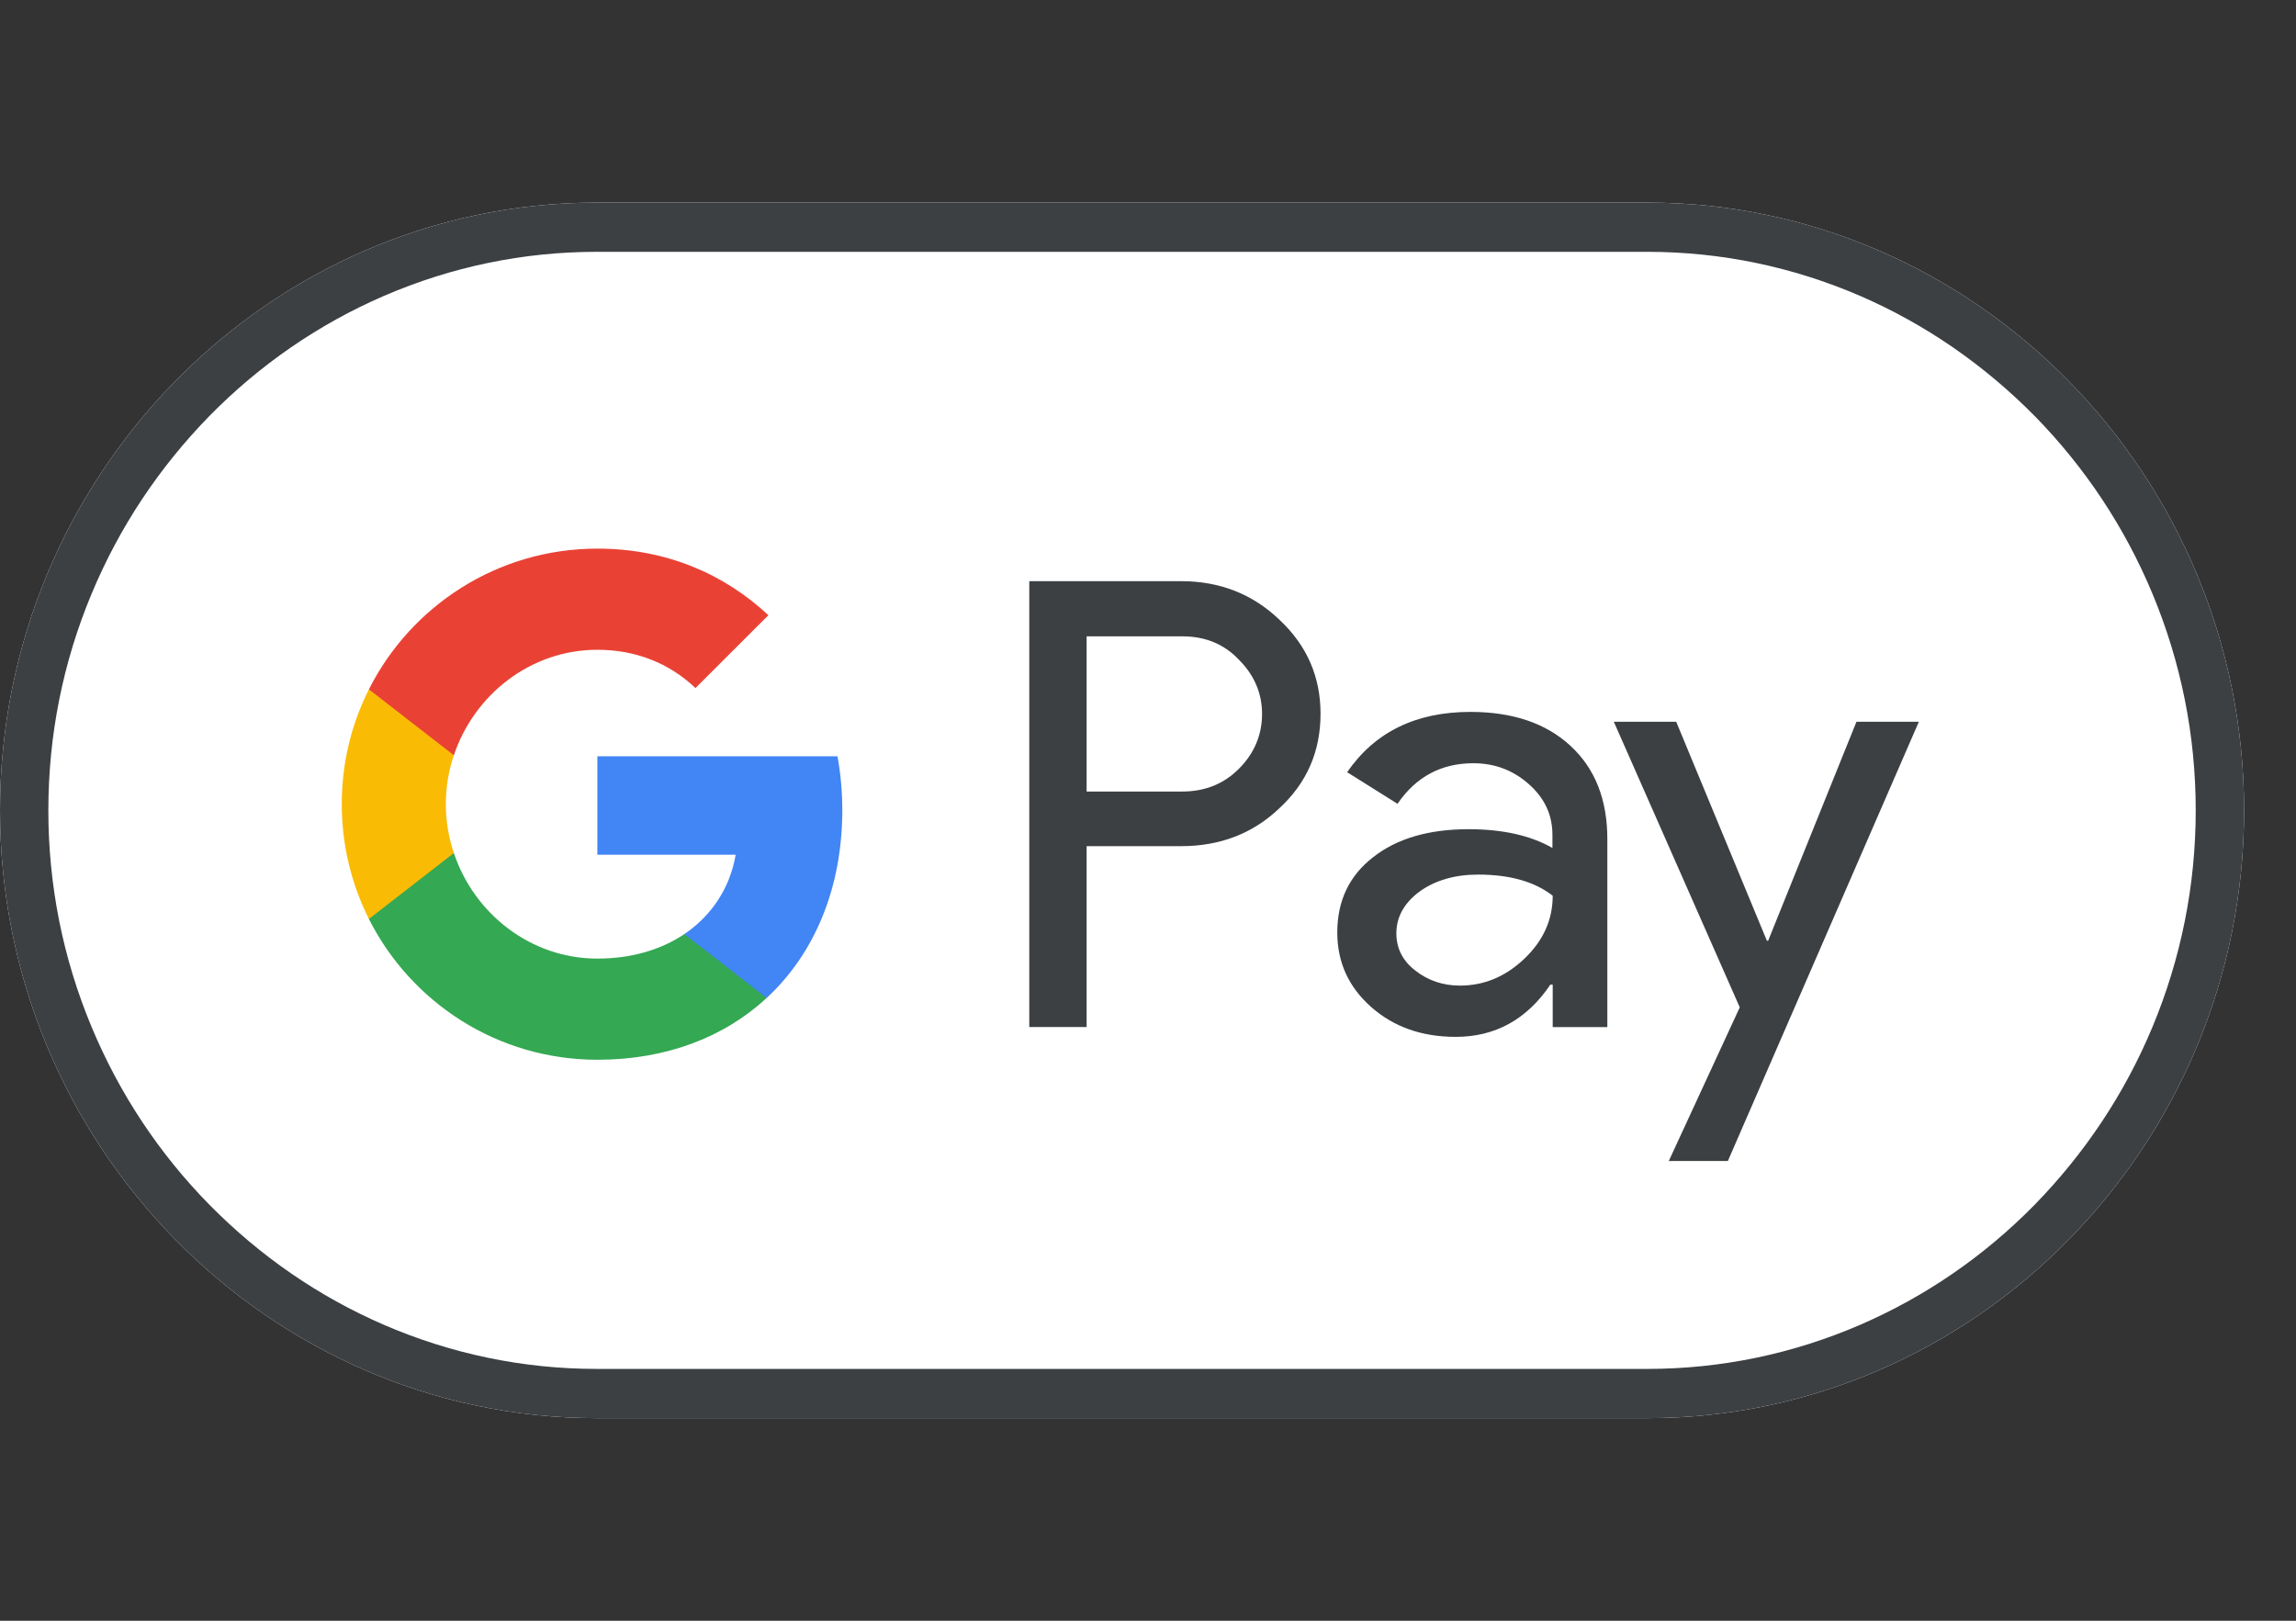 <svg width="34" height="24" viewBox="0 0 34 24" fill="none" xmlns="http://www.w3.org/2000/svg">
  <rect x="0" y="0" width="34" height="24" fill="#333333" stroke="none"/>
  <path d="M24.393 3H8.838C3.977 3 0 7.05 0 12C0 16.95 3.977 21 8.838 21H24.393C29.254 21 33.231 16.95 33.231 12C33.231 7.05 29.254 3 24.393 3Z" fill="white"/>
  <path d="M24.393 3.729C25.484 3.729 26.545 3.95 27.544 4.381C28.511 4.8 29.377 5.399 30.129 6.159C30.875 6.92 31.463 7.806 31.874 8.791C32.298 9.809 32.515 10.889 32.515 12C32.515 13.111 32.298 14.191 31.874 15.209C31.463 16.194 30.875 17.076 30.129 17.841C29.382 18.602 28.511 19.2 27.544 19.619C26.545 20.05 25.484 20.271 24.393 20.271H8.838C7.746 20.271 6.686 20.05 5.687 19.619C4.719 19.2 3.853 18.602 3.102 17.841C2.355 17.081 1.768 16.194 1.357 15.209C0.932 14.191 0.716 13.111 0.716 12C0.716 10.889 0.932 9.809 1.357 8.791C1.768 7.806 2.355 6.924 3.102 6.159C3.849 5.399 4.719 4.8 5.687 4.381C6.686 3.95 7.746 3.729 8.838 3.729H24.393ZM24.393 3H8.838C3.977 3 0 7.05 0 12C0 16.95 3.977 21 8.838 21H24.393C29.254 21 33.231 16.95 33.231 12C33.231 7.05 29.254 3 24.393 3Z" fill="#3C4043"/>
  <path d="M16.091 12.534V15.208H15.242V8.606H17.491C18.061 8.606 18.548 8.796 18.945 9.176C19.352 9.556 19.555 10.02 19.555 10.568C19.555 11.129 19.352 11.593 18.945 11.969C18.552 12.344 18.066 12.53 17.491 12.53H16.091V12.534ZM16.091 9.419V11.721H17.509C17.845 11.721 18.128 11.606 18.349 11.381C18.574 11.155 18.689 10.882 18.689 10.572C18.689 10.267 18.574 9.998 18.349 9.772C18.128 9.538 17.849 9.423 17.509 9.423H16.091V9.419Z" fill="#3C4043"/>
  <path d="M21.774 10.542C22.401 10.542 22.896 10.71 23.258 11.046C23.621 11.382 23.802 11.841 23.802 12.425V15.209H22.993V14.581H22.958C22.609 15.098 22.14 15.354 21.557 15.354C21.058 15.354 20.642 15.209 20.306 14.913C19.971 14.617 19.803 14.25 19.803 13.808C19.803 13.339 19.98 12.968 20.333 12.694C20.686 12.416 21.159 12.279 21.747 12.279C22.251 12.279 22.666 12.372 22.989 12.557V12.363C22.989 12.067 22.874 11.819 22.64 11.612C22.405 11.404 22.132 11.302 21.818 11.302C21.345 11.302 20.969 11.501 20.695 11.903L19.949 11.435C20.36 10.838 20.969 10.542 21.774 10.542ZM20.678 13.821C20.678 14.042 20.77 14.228 20.96 14.373C21.146 14.519 21.367 14.595 21.619 14.595C21.977 14.595 22.295 14.462 22.573 14.197C22.852 13.932 22.993 13.622 22.993 13.264C22.728 13.057 22.361 12.951 21.889 12.951C21.544 12.951 21.257 13.035 21.027 13.198C20.793 13.37 20.678 13.578 20.678 13.821Z" fill="#3C4043"/>
  <path d="M28.415 10.688L25.587 17.192H24.712L25.763 14.917L23.898 10.688H24.822L26.165 13.931H26.183L27.491 10.688H28.415Z" fill="#3C4043"/>
  <path d="M12.473 11.995C12.473 11.718 12.448 11.453 12.402 11.199H8.846V12.657L10.894 12.657C10.811 13.143 10.543 13.556 10.134 13.832V14.778H11.353C12.065 14.119 12.473 13.145 12.473 11.995Z" fill="#4285F4"/>
  <path d="M10.134 13.832C9.794 14.061 9.357 14.195 8.846 14.195C7.858 14.195 7.021 13.53 6.721 12.632H5.463V13.608C6.086 14.845 7.367 15.693 8.846 15.693C9.869 15.693 10.728 15.357 11.353 14.778L10.134 13.832Z" fill="#34A853"/>
  <path d="M6.602 11.908C6.602 11.656 6.644 11.412 6.721 11.183V10.208H5.463C5.205 10.719 5.061 11.296 5.061 11.908C5.061 12.519 5.206 13.096 5.463 13.608L6.721 12.632C6.644 12.403 6.602 12.159 6.602 11.908Z" fill="#FABB05"/>
  <path d="M8.846 9.622C9.404 9.622 9.904 9.814 10.299 10.189L11.379 9.11C10.723 8.499 9.867 8.124 8.846 8.124C7.367 8.124 6.086 8.972 5.463 10.208L6.721 11.184C7.021 10.287 7.858 9.622 8.846 9.622Z" fill="#E94235"/>
  </svg>
  